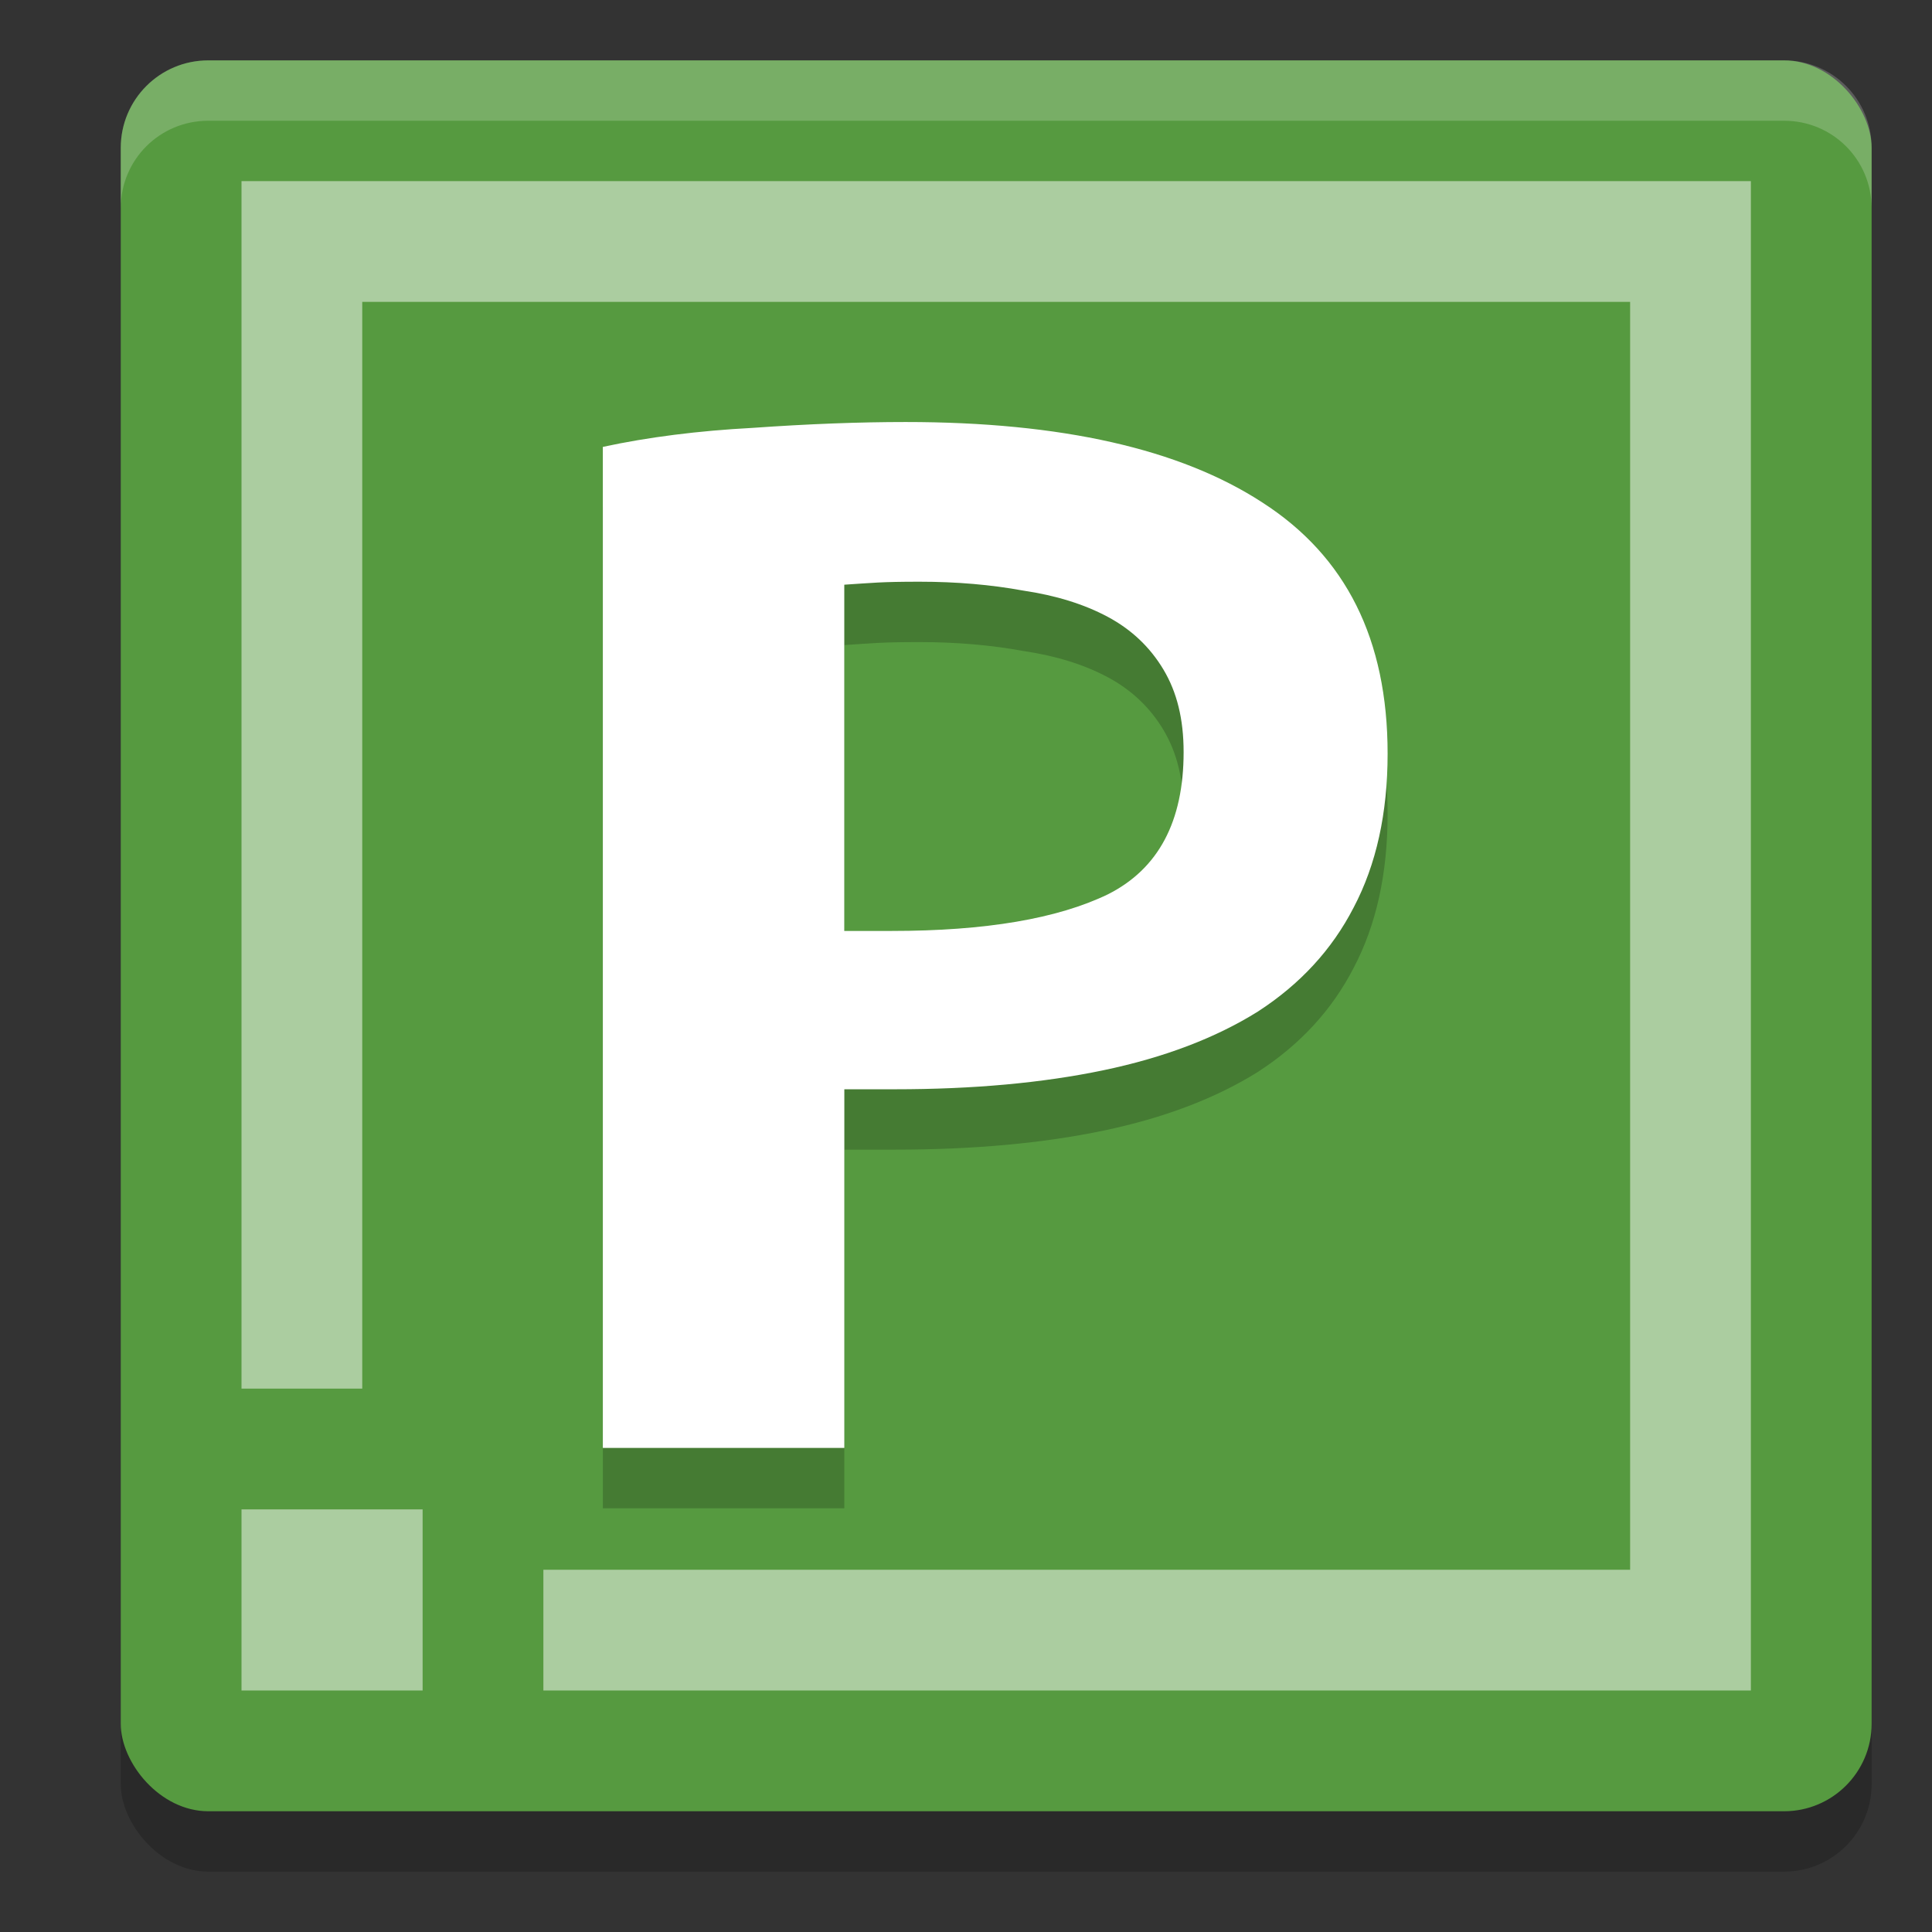 <svg xmlns="http://www.w3.org/2000/svg" width="32" height="32" version="1">
 <rect width="100%" height="100%" fill="#333333" stroke="none"/>
 <rect style="opacity:0.2" width="29" height="29" x="2" y="2" rx="1.45" ry="1.45"/>
 <rect style="fill:#569a40" width="29" height="29" x="2" y="1" rx="1.45" ry="1.45"/>
 <path style="opacity:0.5;fill:#ffffff" d="M 4,3 V 23 H 6 V 5 H 27 V 26 H 9 v 2 H 29 V 3 Z m 0,22 v 3 h 3 v -3 z"/>
 <g style="font-size:34.286px;line-height:1.25;letter-spacing:0px;word-spacing:0px;opacity:0.2" transform="matrix(0.746,0,0,0.708,-25.653,-12.906)">
  <path transform="matrix(0.968,0,0,1,33.252,17.514)" d="M 21.945,12 C 20.882,12 19.713,12.045 18.438,12.137 17.186,12.205 16.039,12.353 15,12.582 V 15 36 h 4.465 1.074 v -8.39 h 1.159 c 1.795,0 3.39,-0.148 4.783,-0.445 1.394,-0.297 2.574,-0.756 3.543,-1.373 0.969,-0.64 1.701,-1.451 2.197,-2.434 C 32.74,22.353 33,21.153 33,19.759 33,17.084 32.044,15.142 30.131,13.885 28.241,12.628 25.512,12 21.945,12 Z m 0.318,3.736 c 0.85,0 1.643,0.07 2.375,0.207 0.756,0.114 1.404,0.32 1.947,0.617 0.543,0.297 0.968,0.709 1.275,1.234 0.307,0.526 0.461,1.151 0.461,1.929 0,1.623 -0.579,2.732 -1.736,3.326 -1.157,0.571 -2.809,0.857 -4.959,0.857 h -1.088 v -8.1 c 0.643,-0.042 0.834,-0.07 1.725,-0.07 z"/>
 </g>
 <g style="font-size:34.286px;line-height:1.25;letter-spacing:0px;word-spacing:0px" transform="matrix(0.746,0,0,0.708,-25.653,-13.906)">
  <path style="fill:#ffffff" transform="matrix(0.968,0,0,1,33.252,17.514)" d="M 21.945,12 C 20.882,12 19.713,12.045 18.438,12.137 17.186,12.205 16.039,12.353 15,12.582 V 15 36 h 4.465 1.074 v -8.39 h 1.159 c 1.795,0 3.39,-0.148 4.783,-0.445 1.394,-0.297 2.574,-0.756 3.543,-1.373 0.969,-0.64 1.701,-1.451 2.197,-2.434 C 32.74,22.353 33,21.153 33,19.759 33,17.084 32.044,15.142 30.131,13.885 28.241,12.628 25.512,12 21.945,12 Z m 0.318,3.736 c 0.85,0 1.643,0.07 2.375,0.207 0.756,0.114 1.404,0.32 1.947,0.617 0.543,0.297 0.968,0.709 1.275,1.234 0.307,0.526 0.461,1.151 0.461,1.929 0,1.623 -0.579,2.732 -1.736,3.326 -1.157,0.571 -2.809,0.857 -4.959,0.857 h -1.088 v -8.1 c 0.643,-0.042 0.834,-0.07 1.725,-0.07 z"/>
 </g>
 <path style="fill:#ffffff;opacity:0.2" d="M 3.449 1 C 2.646 1 2 1.646 2 2.449 L 2 3.449 C 2 2.646 2.646 2 3.449 2 L 29.551 2 C 30.354 2 31 2.646 31 3.449 L 31 2.449 C 31 1.646 30.354 1 29.551 1 L 3.449 1 z"/>
</svg>
